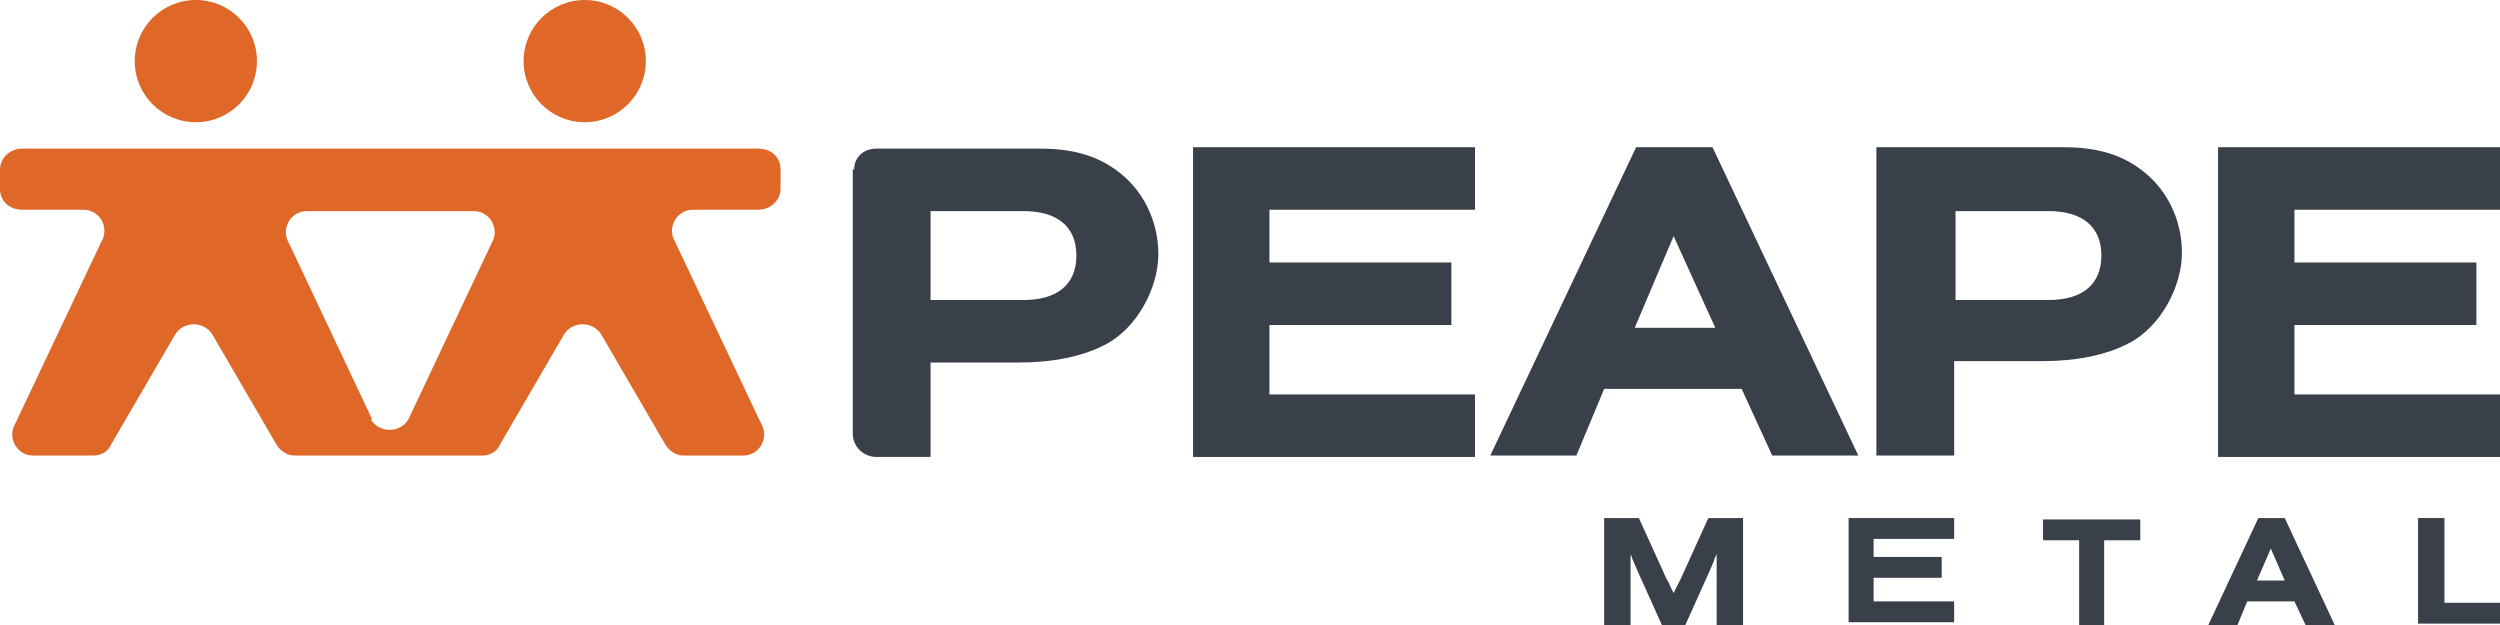 <?xml version="1.0" encoding="UTF-8"?> <svg xmlns="http://www.w3.org/2000/svg" id="Vrstva_1" version="1.1" viewBox="0 0 180 45"><defs><style> .st0 { fill: #df6727; } .st1 { fill: #394049; } </style></defs><g><g><path class="st1" d="M85.9,32.8V10.6h20.3v4.5h-14.8v3.8h13.1v4.5h-13.1v5h14.8v4.5h-20.3Z"></path><path class="st1" d="M135.2,10.6h13.4c2.3,0,4,.5,5.4,1.5,2,1.4,3.1,3.7,3.1,6.1s-1.5,5.3-3.8,6.5c-1.7.9-3.9,1.3-6.2,1.3h-6.4v6.8h-5.6V10.6ZM147.5,21.6c2.4,0,3.8-1.1,3.8-3.2s-1.4-3.2-3.8-3.2h-6.7v6.4h6.7Z"></path><path class="st1" d="M61.5,12.2c0-.9.7-1.5,1.6-1.5h11.8c2.3,0,4,.5,5.4,1.5,2,1.4,3.1,3.7,3.1,6.1s-1.5,5.3-3.8,6.5c-1.7.9-3.9,1.3-6.2,1.3h-6.4v6.8h-3.9c-.9,0-1.7-.7-1.7-1.7V12.2ZM73.7,21.6c2.4,0,3.8-1.1,3.8-3.2s-1.4-3.2-3.8-3.2h-6.7v6.4h6.7Z"></path><path class="st1" d="M180,15.1h-14.8v3.8h13.1v4.5h-13.1v5h14.8v4.5h-20.3V10.6h20.3v4.5Z"></path><path class="st1" d="M123.3,10.6h-5.5l-10.5,22.2h6.2l2-4.8h9.9l2.2,4.8h6.2l-10.5-22.2ZM120.5,17,120.5,17l3,6.6h-5.8l2.8-6.6Z"></path></g><g><path class="st1" d="M123,37.3l-2,4.4c-.2.4-.2.4-.3.6l-.2.4-.2-.4c-.1-.2-.1-.3-.3-.6l-2-4.4h-2.5v7.7h1.9v-3.8c0-.4,0-.9,0-1.3.1.2.1.3.2.5l.3.7,1.8,4h1.6l1.8-4,.3-.7c0-.1.1-.3.2-.5,0,.4,0,.9,0,1.3v3.8h1.9v-7.7h-2.5Z"></path><path class="st1" d="M133.1,45v-7.7h7.6v1.5h-5.8v1.3h4.9v1.5h-4.9v1.7h5.8v1.5h-7.6Z"></path><path class="st1" d="M151.6,45h-1.9v-6.1h-2.6v-1.5h7v1.5h-2.6v6.1Z"></path><path class="st1" d="M174.1,45v-7.7h1.9v6.1h4v1.5h-5.9Z"></path><path class="st1" d="M164.5,37.3h-1.9l-3.6,7.7h2.1l.7-1.7h3.4l.8,1.7h2.1l-3.6-7.7ZM163.5,39.5,163.5,39.5l1,2.3h-2l1-2.3Z"></path></g></g><g><path class="st0" d="M50.2,15.1h4.4c.9,0,1.6-.7,1.6-1.5v-1.4c0-.9-.7-1.5-1.6-1.5H1.6c-.9,0-1.6.7-1.6,1.5v1.4c0,.9.7,1.5,1.6,1.5h4.4c1.2,0,1.9,1.3,1.3,2.3L1.1,30.5c-.6,1,.1,2.3,1.3,2.3h4.3c.6,0,1.1-.3,1.3-.8l4.6-7.9c.6-1,2.1-1,2.7,0l4.6,7.9c.3.5.8.8,1.3.8h13.5c.6,0,1.1-.3,1.3-.8l4.6-7.9c.6-1,2.1-1,2.7,0l4.6,7.9c.3.5.8.8,1.3.8h4.3c1.2,0,1.9-1.3,1.3-2.3l-6.2-13.1c-.6-1,.1-2.3,1.3-2.3ZM26.8,30.2l-6-12.7c-.6-1,.1-2.3,1.3-2.3h12c1.2,0,1.9,1.3,1.3,2.3l-6,12.7c-.6,1-2.1,1-2.7,0Z"></path><ellipse class="st0" cx="14.1" cy="4.4" rx="4.4" ry="4.4"></ellipse><ellipse class="st0" cx="42.1" cy="4.4" rx="4.4" ry="4.4"></ellipse></g></svg> 
